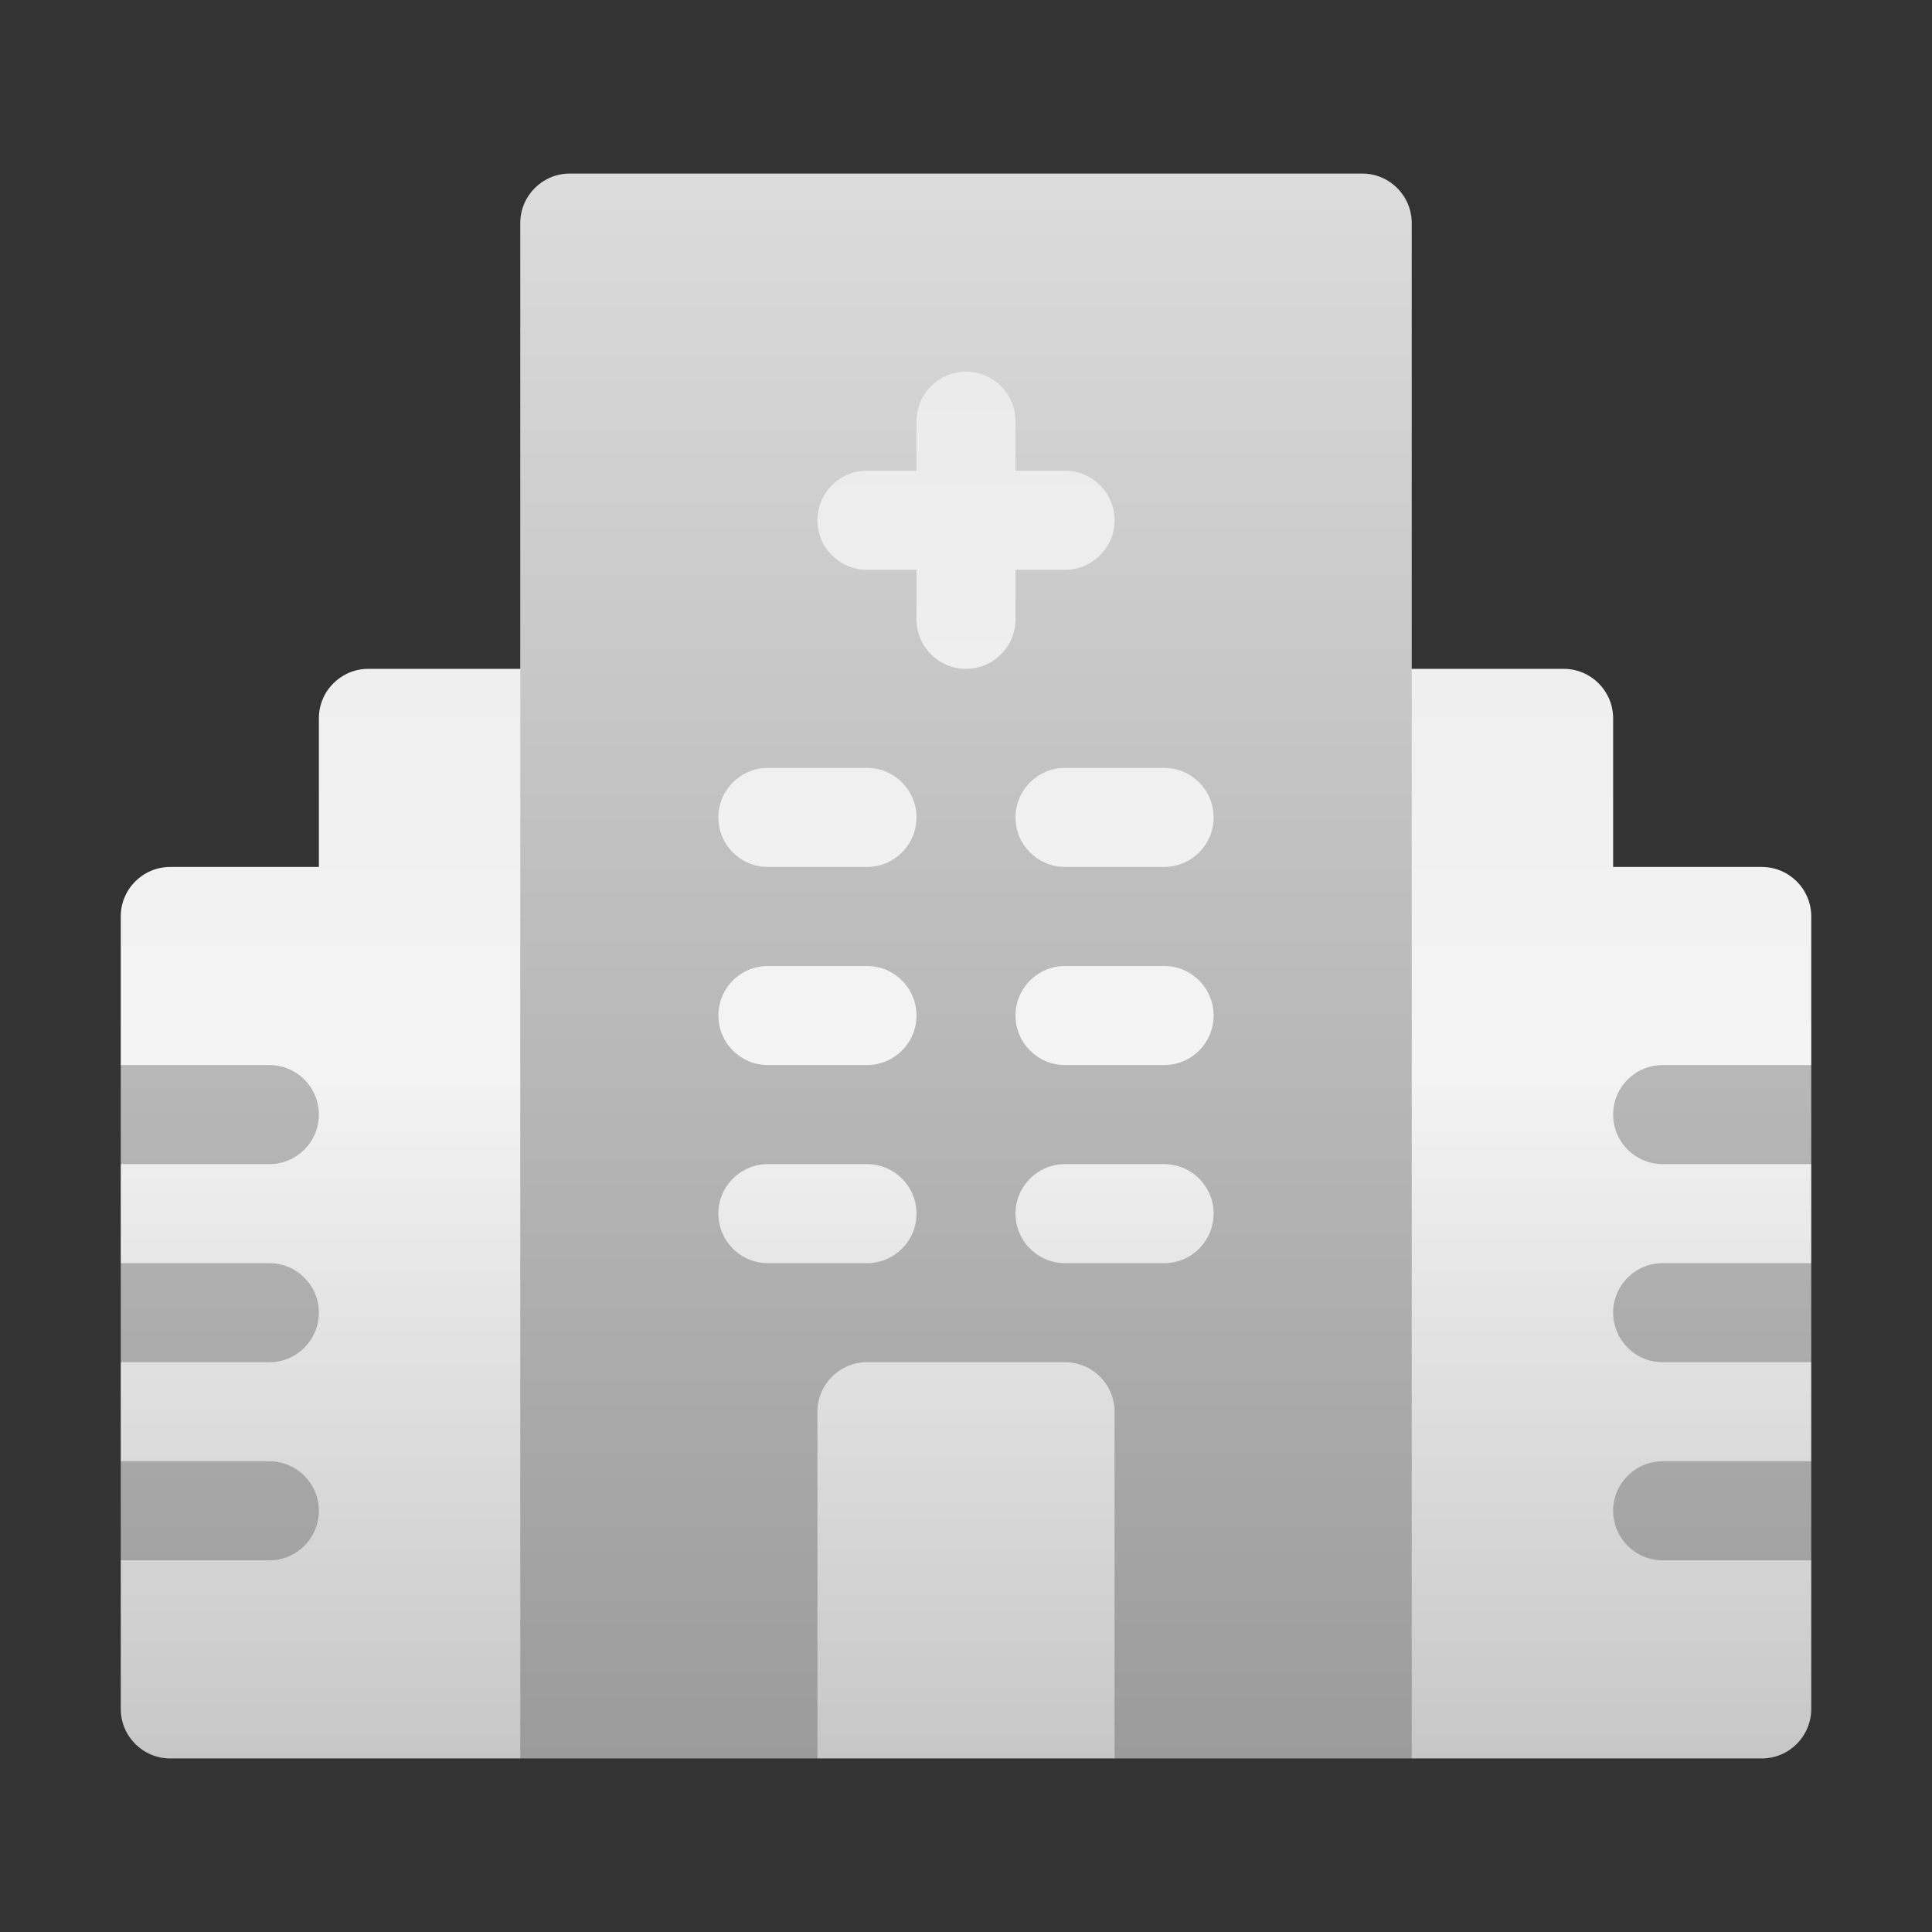 <svg width="48" height="48" viewBox="0 0 48 48" fill="none" xmlns="http://www.w3.org/2000/svg">
<rect x="0" y="0" width="48" height="48" fill="#333333" stroke="none"/>
<path d="M45 26.461L36.305 19.078L35.074 16.617V5.543C35.074 4.863 34.523 4.312 33.844 4.312H14.156C13.477 4.312 12.926 4.863 12.926 5.543V16.617L11.695 19.078L3 26.461V28.922L5.461 30.152L3 31.383V33.844L5.461 35.074L3 36.305V38.766L5.461 41.227H11.695L12.926 43.688H20.309L22.77 41.227H25.23L27.691 43.688H35.074L36.305 41.227H42.539L45 38.766V36.305L42.539 35.074L45 33.844V31.383L42.539 30.152L45 28.922V26.461Z" fill="url(#paint0_linear)"/>
<path d="M7.922 17.848V21.539H4.23C3.55 21.539 3 22.089 3 22.77V26.461H6.691C7.372 26.461 7.922 27.011 7.922 27.691C7.922 28.372 7.372 28.922 6.691 28.922H3V31.383H6.691C7.372 31.383 7.922 31.933 7.922 32.613C7.922 33.293 7.372 33.844 6.691 33.844H3V36.305H6.691C7.372 36.305 7.922 36.855 7.922 37.535C7.922 38.215 7.372 38.766 6.691 38.766H3V42.457C3 43.137 3.55 43.688 4.23 43.688H12.926V16.617H9.152C8.472 16.617 7.922 17.168 7.922 17.848ZM19.078 26.461H21.539C22.219 26.461 22.77 25.911 22.77 25.23C22.77 24.55 22.219 24 21.539 24H19.078C18.398 24 17.848 24.55 17.848 25.23C17.848 25.911 18.398 26.461 19.078 26.461ZM19.078 21.539H21.539C22.219 21.539 22.77 20.989 22.77 20.309C22.77 19.628 22.219 19.078 21.539 19.078H19.078C18.398 19.078 17.848 19.628 17.848 20.309C17.848 20.989 18.398 21.539 19.078 21.539ZM21.539 14.156H22.77V15.387C22.77 16.067 23.32 16.617 24 16.617C24.68 16.617 25.23 16.067 25.23 15.387V14.156H26.461C27.141 14.156 27.691 13.606 27.691 12.926C27.691 12.246 27.141 11.695 26.461 11.695H25.23V10.465C25.23 9.785 24.68 9.234 24 9.234C23.32 9.234 22.77 9.785 22.77 10.465V11.695H21.539C20.859 11.695 20.309 12.246 20.309 12.926C20.309 13.606 20.859 14.156 21.539 14.156ZM22.77 30.152C22.77 29.472 22.219 28.922 21.539 28.922H19.078C18.398 28.922 17.848 29.472 17.848 30.152C17.848 30.832 18.398 31.383 19.078 31.383H21.539C22.219 31.383 22.77 30.832 22.77 30.152ZM28.922 19.078H26.461C25.781 19.078 25.23 19.628 25.23 20.309C25.23 20.989 25.781 21.539 26.461 21.539H28.922C29.602 21.539 30.152 20.989 30.152 20.309C30.152 19.628 29.602 19.078 28.922 19.078ZM41.309 26.461H45V22.77C45 22.089 44.45 21.539 43.77 21.539H40.078V17.848C40.078 17.168 39.528 16.617 38.848 16.617H35.074V43.688H43.77C44.45 43.688 45 43.137 45 42.457V38.766H41.309C40.629 38.766 40.078 38.215 40.078 37.535C40.078 36.855 40.629 36.305 41.309 36.305H45V33.844H41.309C40.629 33.844 40.078 33.293 40.078 32.613C40.078 31.933 40.629 31.383 41.309 31.383H45V28.922H41.309C40.629 28.922 40.078 28.372 40.078 27.691C40.078 27.011 40.629 26.461 41.309 26.461ZM26.461 33.844H21.539C20.86 33.844 20.309 34.395 20.309 35.074V43.688H27.691V35.074C27.691 34.395 27.14 33.844 26.461 33.844ZM28.922 28.922H26.461C25.781 28.922 25.23 29.472 25.23 30.152C25.23 30.832 25.781 31.383 26.461 31.383H28.922C29.602 31.383 30.152 30.832 30.152 30.152C30.152 29.472 29.602 28.922 28.922 28.922ZM28.922 24H26.461C25.781 24 25.23 24.55 25.23 25.23C25.23 25.911 25.781 26.461 26.461 26.461H28.922C29.602 26.461 30.152 25.911 30.152 25.23C30.152 24.55 29.602 24 28.922 24Z" fill="url(#paint1_linear)"/>
<defs>
<linearGradient id="paint0_linear" x1="24" y1="43.688" x2="24" y2="4.312" gradientUnits="userSpaceOnUse">
<stop stop-color="#9B9B9B"/>
<stop offset="1" stop-color="#DCDCDC"/>
</linearGradient>
<linearGradient id="paint1_linear" x1="24" y1="43.688" x2="24" y2="9.234" gradientUnits="userSpaceOnUse">
<stop stop-color="#C7C7C7"/>
<stop offset="0.503" stop-color="#F4F4F4"/>
<stop offset="1" stop-color="#EBEBEB"/>
</linearGradient>
</defs>
</svg>
